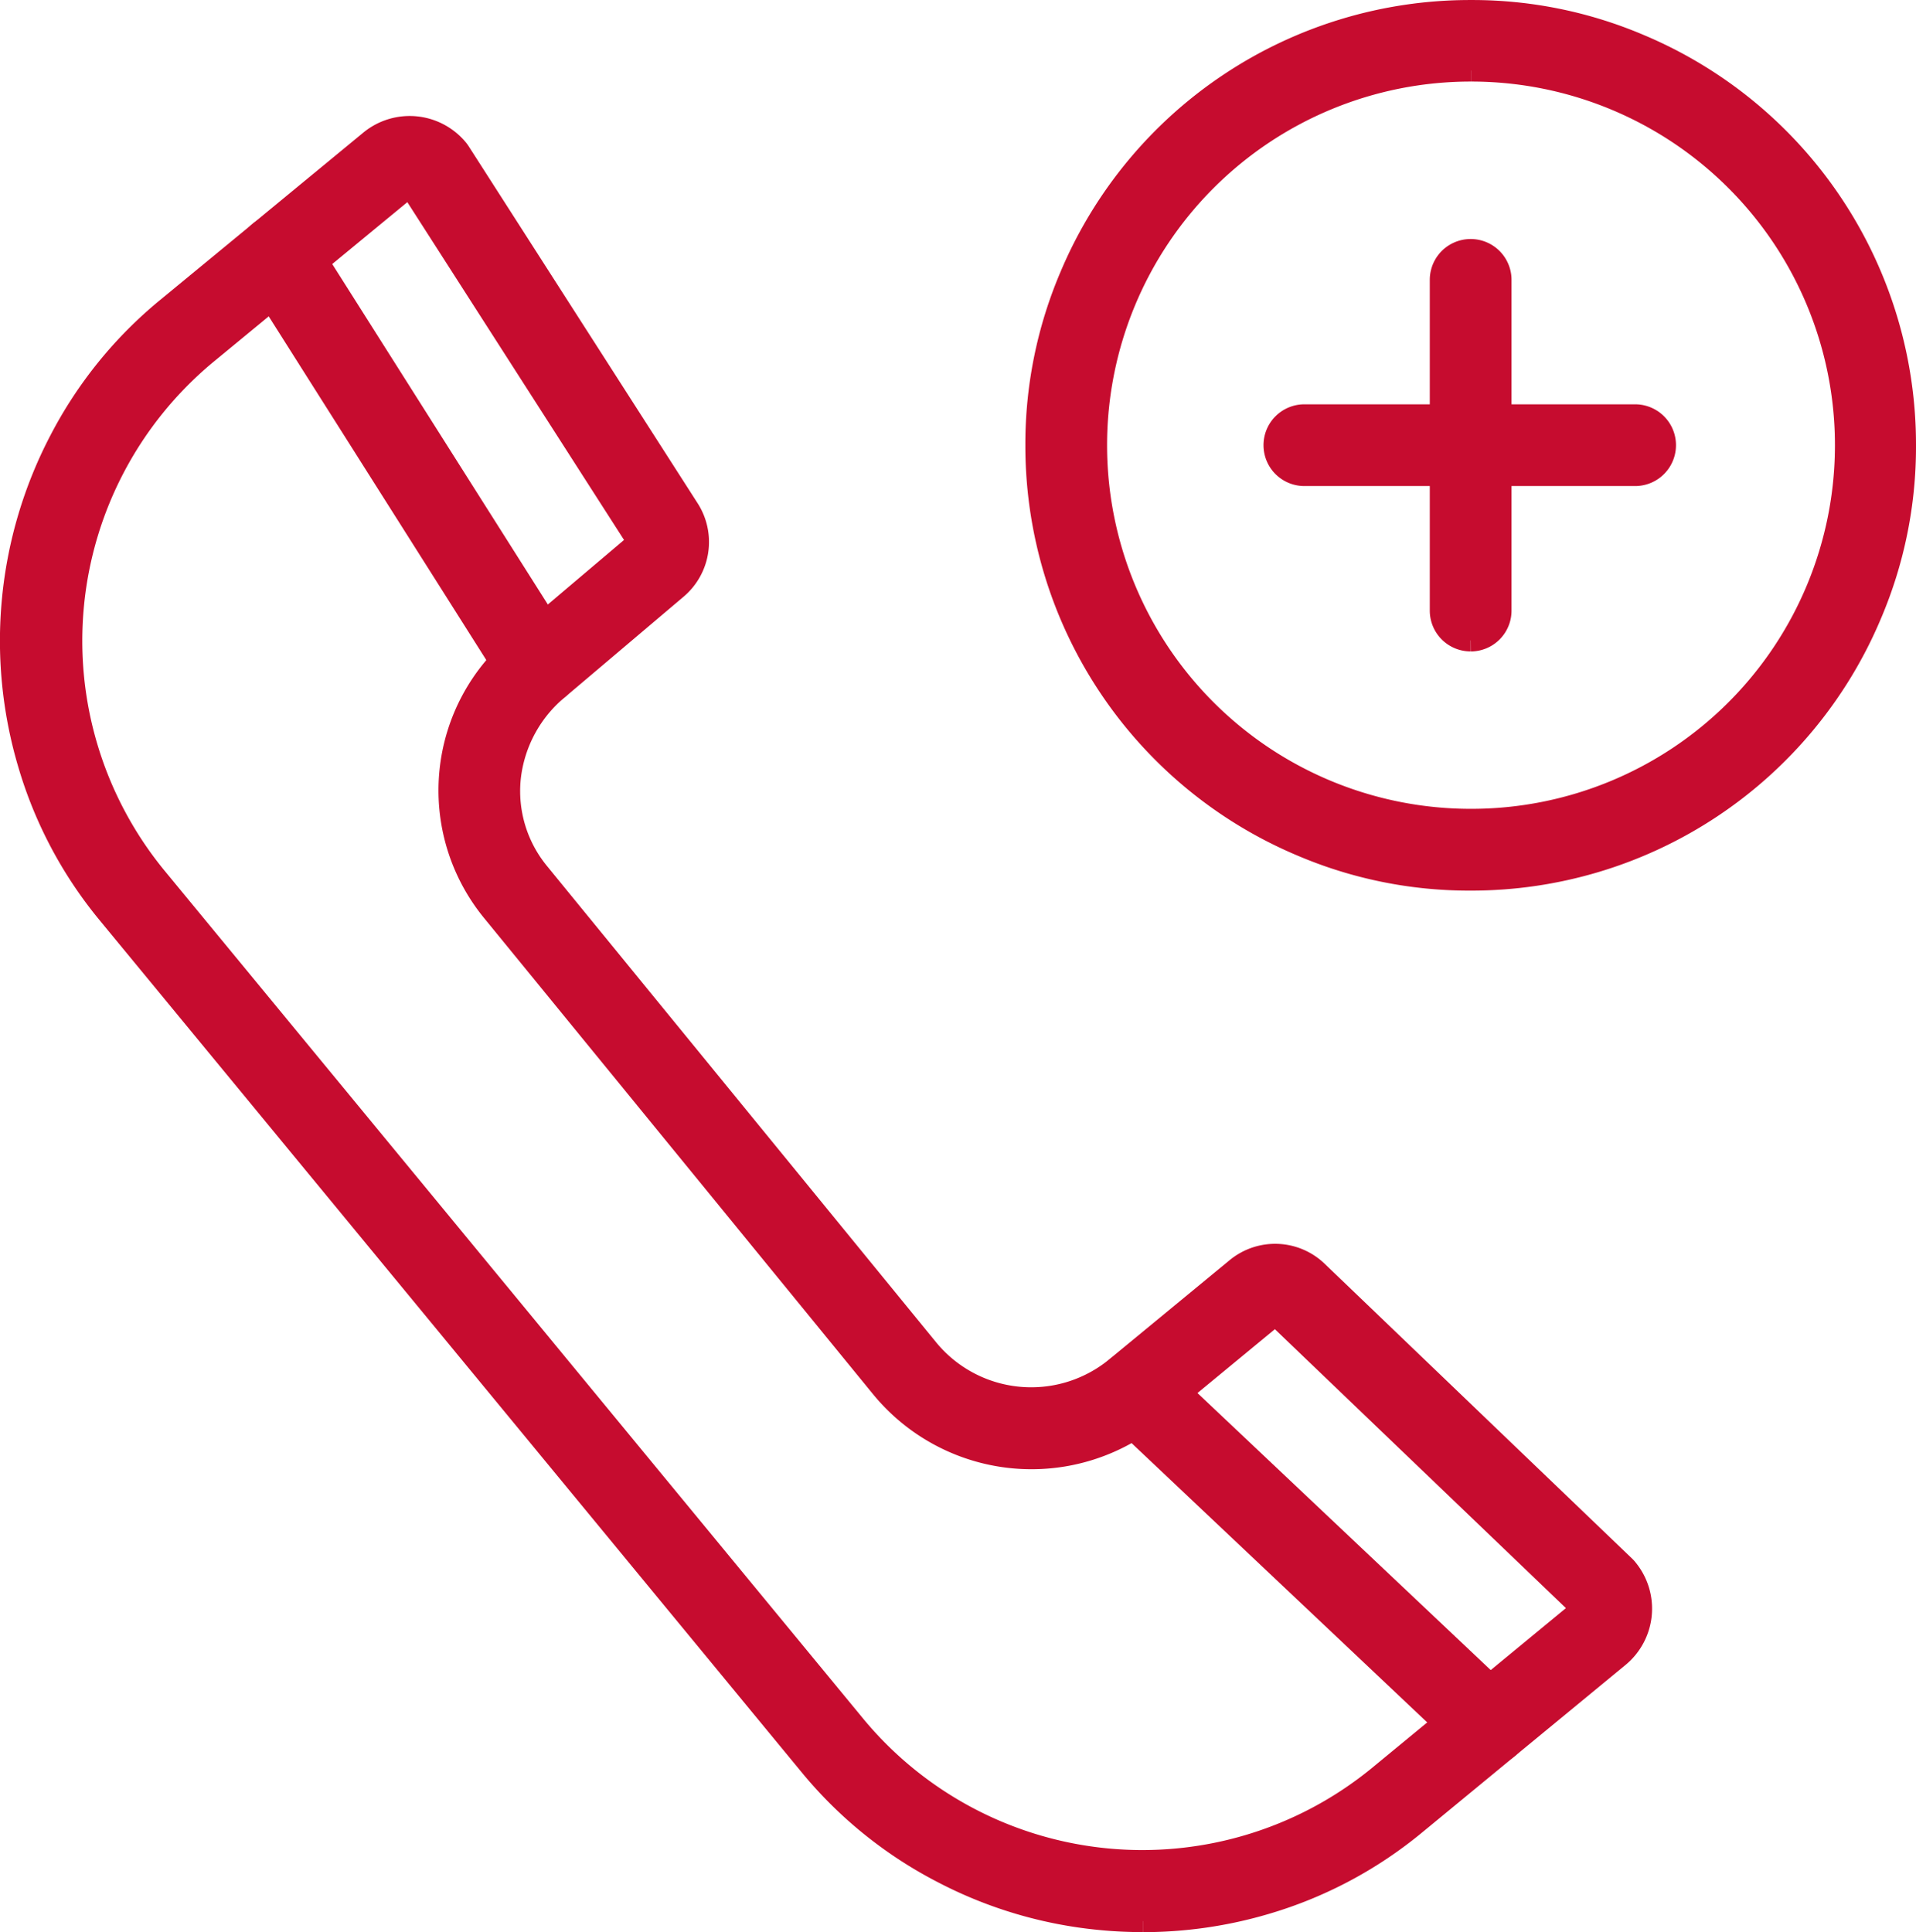 <svg xmlns="http://www.w3.org/2000/svg" width="77.119" height="77.773" viewBox="0 0 77.119 77.773"><g transform="translate(-5119.514 -2762.627)"><path d="M301.764,29.853a1.2,1.2,0,0,1-1.2-1.2V15.341a1.2,1.2,0,0,1,2.4,0V28.652a1.2,1.2,0,0,1-1.2,1.2h0" transform="translate(4876.944 2758.552)" fill="#c60c2f" fill-rule="evenodd"/><path d="M301.83,30.365a1.643,1.643,0,0,1-1.642-1.639V15.41a1.645,1.645,0,1,1,3.29,0v13.31a1.643,1.643,0,0,1-1.639,1.646l-.006-.887a.755.755,0,0,0,.758-.758V15.41a.758.758,0,1,0-1.517,0v13.31a.758.758,0,0,0,.756.759h0l0,.887Z" transform="translate(4876.875 2758.483)" fill="#c60c2f"/><path d="M309.449,22.17H296.137a1.2,1.2,0,1,1,0-2.4h13.312a1.2,1.2,0,1,1,0,2.4" transform="translate(4875.918 2759.578)" fill="#c60c2f" fill-rule="evenodd"/><path d="M309.518,22.681H296.206a1.645,1.645,0,1,1,0-3.289h13.312a1.645,1.645,0,0,1,0,3.289m-13.312-2.4a.758.758,0,0,0,0,1.516h13.312a.758.758,0,0,0,0-1.516Z" transform="translate(4875.85 2759.51)" fill="#c60c2f"/><path d="M304.277,40.964a17.289,17.289,0,0,1-6.8-1.376,17.476,17.476,0,0,1-10.678-16.1,17.265,17.265,0,0,1,1.377-6.8A17.473,17.473,0,0,1,304.277,6a17.3,17.3,0,0,1,6.8,1.376,17.478,17.478,0,0,1,10.678,16.1,17.289,17.289,0,0,1-1.376,6.8,17.478,17.478,0,0,1-16.1,10.678m0-32.564a15.079,15.079,0,1,0,10.667,4.416A15.078,15.078,0,0,0,304.277,8.4" transform="translate(4874.434 2757.068)" fill="#c60c2f" fill-rule="evenodd"/><path d="M304.3,41.476a17.6,17.6,0,0,1-6.932-1.412A17.886,17.886,0,0,1,286.42,23.551a17.649,17.649,0,0,1,1.413-6.976A17.881,17.881,0,0,1,304.338,5.628a.364.364,0,0,1,.051,0A17.6,17.6,0,0,1,311.32,7.04a17.88,17.88,0,0,1,10.948,16.511,17.616,17.616,0,0,1-1.412,6.977A17.881,17.881,0,0,1,304.35,41.476a.347.347,0,0,1-.05,0m.039-34.961a17,17,0,0,0-15.69,10.406,16.76,16.76,0,0,0-1.343,6.629,17,17,0,0,0,10.407,15.7,16.643,16.643,0,0,0,6.629,1.342h.007a17,17,0,0,0,15.69-10.406,16.744,16.744,0,0,0,1.342-6.631,16.994,16.994,0,0,0-10.407-15.7,16.742,16.742,0,0,0-6.587-1.342c-.015,0-.041,0-.048,0m.007,32.557h0a15.524,15.524,0,0,1,0-31.047v.887a14.637,14.637,0,0,0,0,29.274h0a14.637,14.637,0,0,0,.045-29.274h-.041l0-.887h.044a15.524,15.524,0,0,1-.045,31.047" transform="translate(4874.365 2757)" fill="#c60c2f"/><path d="M297.447,82.168c-.565,0-1.131-.025-1.7-.08a17.32,17.32,0,0,1-6.378-1.892,17.093,17.093,0,0,1-5.337-4.325l-28.2-34.226a17.074,17.074,0,0,1-3.227-6.061,17.486,17.486,0,0,1,1.259-13.006,17.105,17.105,0,0,1,4.325-5.332l8.165-6.728a2.491,2.491,0,0,1,3.5.336.833.833,0,0,1,.085.118l9.222,14.373a2.431,2.431,0,0,1-.473,3.164l-4.771,4.04a5.457,5.457,0,0,0-1.947,3.59,5.161,5.161,0,0,0,1.152,3.839l15.655,19.163a5.392,5.392,0,0,0,7.586.771l.024-.02,4.841-3.989a2.43,2.43,0,0,1,3.224.118L316.841,67.9a.884.884,0,0,1,.095.105,2.491,2.491,0,0,1-.336,3.5l-8.165,6.728a17.054,17.054,0,0,1-6.065,3.225,17.422,17.422,0,0,1-4.921.709M267.933,12.356a.082.082,0,0,0-.05.015L259.718,19.1a14.984,14.984,0,0,0-2.028,21.02l28.2,34.231a14.984,14.984,0,0,0,21.021,2.025l8.165-6.728a.088.088,0,0,0,.025-.09L302.8,57.765a.026.026,0,0,0-.035,0l-4.841,3.99a7.8,7.8,0,0,1-10.984-1.064l-.019-.022L271.256,41.5a7.662,7.662,0,0,1,1.1-10.781l0,0,4.771-4.04a.032.032,0,0,0,0-.035l-9.152-14.272a.145.145,0,0,0-.045-.009" transform="translate(4868.069 2757.788)" fill="#c60c2f" fill-rule="evenodd"/><path d="M297.518,82.68v-.887a17.038,17.038,0,0,0,4.8-.69,16.528,16.528,0,0,0,5.907-3.143l8.166-6.728a2.051,2.051,0,0,0,.274-2.875L304.213,56.409a1.984,1.984,0,0,0-2.634-.1L296.739,60.3a5.837,5.837,0,0,1-8.236-.812L272.848,40.326a5.634,5.634,0,0,1-1.25-4.167,5.867,5.867,0,0,1,2.107-3.884l4.766-4.037a2,2,0,0,0,.387-2.587l-9.222-14.373a2.065,2.065,0,0,0-2.93-.35l-8.165,6.726a16.561,16.561,0,0,0-4.212,5.2A16.958,16.958,0,0,0,253.1,35.528a16.511,16.511,0,0,0,3.144,5.9l28.2,34.228a16.563,16.563,0,0,0,5.2,4.213,16.81,16.81,0,0,0,6.216,1.844c.526.051,1.082.078,1.654.078v.887c-.6,0-1.187-.028-1.74-.083a17.663,17.663,0,0,1-6.54-1.94,17.438,17.438,0,0,1-5.474-4.435l-28.2-34.228a17.384,17.384,0,0,1-3.311-6.216,17.841,17.841,0,0,1,1.291-13.337,17.434,17.434,0,0,1,4.436-5.471l8.165-6.726a2.937,2.937,0,0,1,4.122.395,1.549,1.549,0,0,1,.123.169L279.6,25.174a2.885,2.885,0,0,1-.559,3.741l-4.771,4.04a4.982,4.982,0,0,0-1.794,3.3,4.75,4.75,0,0,0,1.052,3.508l15.657,19.165a4.949,4.949,0,0,0,6.963.706l4.863-4.006a2.876,2.876,0,0,1,3.812.14l12.391,11.883a1.329,1.329,0,0,1,.137.153,2.938,2.938,0,0,1-.4,4.112l-8.168,6.728a17.373,17.373,0,0,1-6.221,3.308,17.839,17.839,0,0,1-5.046.728m-.006-2.419a15.41,15.41,0,0,1-11.89-5.561l-28.2-34.232A15.467,15.467,0,0,1,259.5,18.826L267.792,12,268,11.98V12.2l.033-.221.3.08,9.395,14.648-.244.369-4.771,4.04a7.218,7.218,0,0,0-1.044,10.165l15.663,19.173a7.36,7.36,0,0,0,10.377,1.025l5.151-4.247.32.284,12.386,11.87.11.387-.24.277-8.174,6.733a15.346,15.346,0,0,1-9.753,3.476m-29.6-67.215-7.844,6.463a14.581,14.581,0,0,0-1.966,20.4l28.2,34.23A14.579,14.579,0,0,0,306.7,76.1l7.842-6.463L302.828,58.409l-4.553,3.756a8.245,8.245,0,0,1-11.608-1.123l-15.683-19.2a8.105,8.105,0,0,1,1.161-11.4l4.486-3.8Z" transform="translate(4868 2757.72)" fill="#c60c2f"/><path d="M304.58,67.8a1.209,1.209,0,0,1-.828-.331L289.535,54.034a1.2,1.2,0,0,1,1.647-1.746L305.4,65.719a1.2,1.2,0,0,1,.05,1.7,1.179,1.179,0,0,1-.871.381" transform="translate(4874.864 2765.448)" fill="#c60c2f" fill-rule="evenodd"/><path d="M304.649,68.309a1.642,1.642,0,0,1-1.133-.453L289.3,54.426a1.644,1.644,0,0,1,1.079-2.839,1.506,1.506,0,0,1,1.175.447l14.219,13.433a1.651,1.651,0,0,1,.069,2.322,1.629,1.629,0,0,1-1.191.52Zm0-.887h0a.735.735,0,0,0,.541-.239.762.762,0,0,0-.028-1.072L290.945,52.679a.8.8,0,0,0-.542-.206.758.758,0,0,0-.5,1.309l14.219,13.43a.751.751,0,0,0,.523.21" transform="translate(4874.796 2765.379)" fill="#c60c2f"/><path d="M271.645,32.237a1.193,1.193,0,0,1-1.017-.56L260.166,15.151a1.2,1.2,0,1,1,2.028-1.286l10.463,16.526a1.2,1.2,0,0,1-.37,1.655,1.172,1.172,0,0,1-.641.19" transform="translate(4869.543 2758.4)" fill="#c60c2f" fill-rule="evenodd"/><path d="M271.706,32.75a1.646,1.646,0,0,1-1.386-.769L259.86,15.457a1.645,1.645,0,0,1,.506-2.268,1.642,1.642,0,0,1,2.269.508L273.1,30.223a1.643,1.643,0,0,1-.507,2.265,1.6,1.6,0,0,1-.876.26h-.009Zm0-.887,0,.445v-.446a.724.724,0,0,0,.4-.118.758.758,0,0,0,.239-1.045L261.887,14.17a.754.754,0,0,0-.473-.332.777.777,0,0,0-.572.1.762.762,0,0,0-.234,1.046l10.464,16.526a.752.752,0,0,0,.635.354Z" transform="translate(4869.475 2758.332)" fill="#c60c2f"/></g></svg>